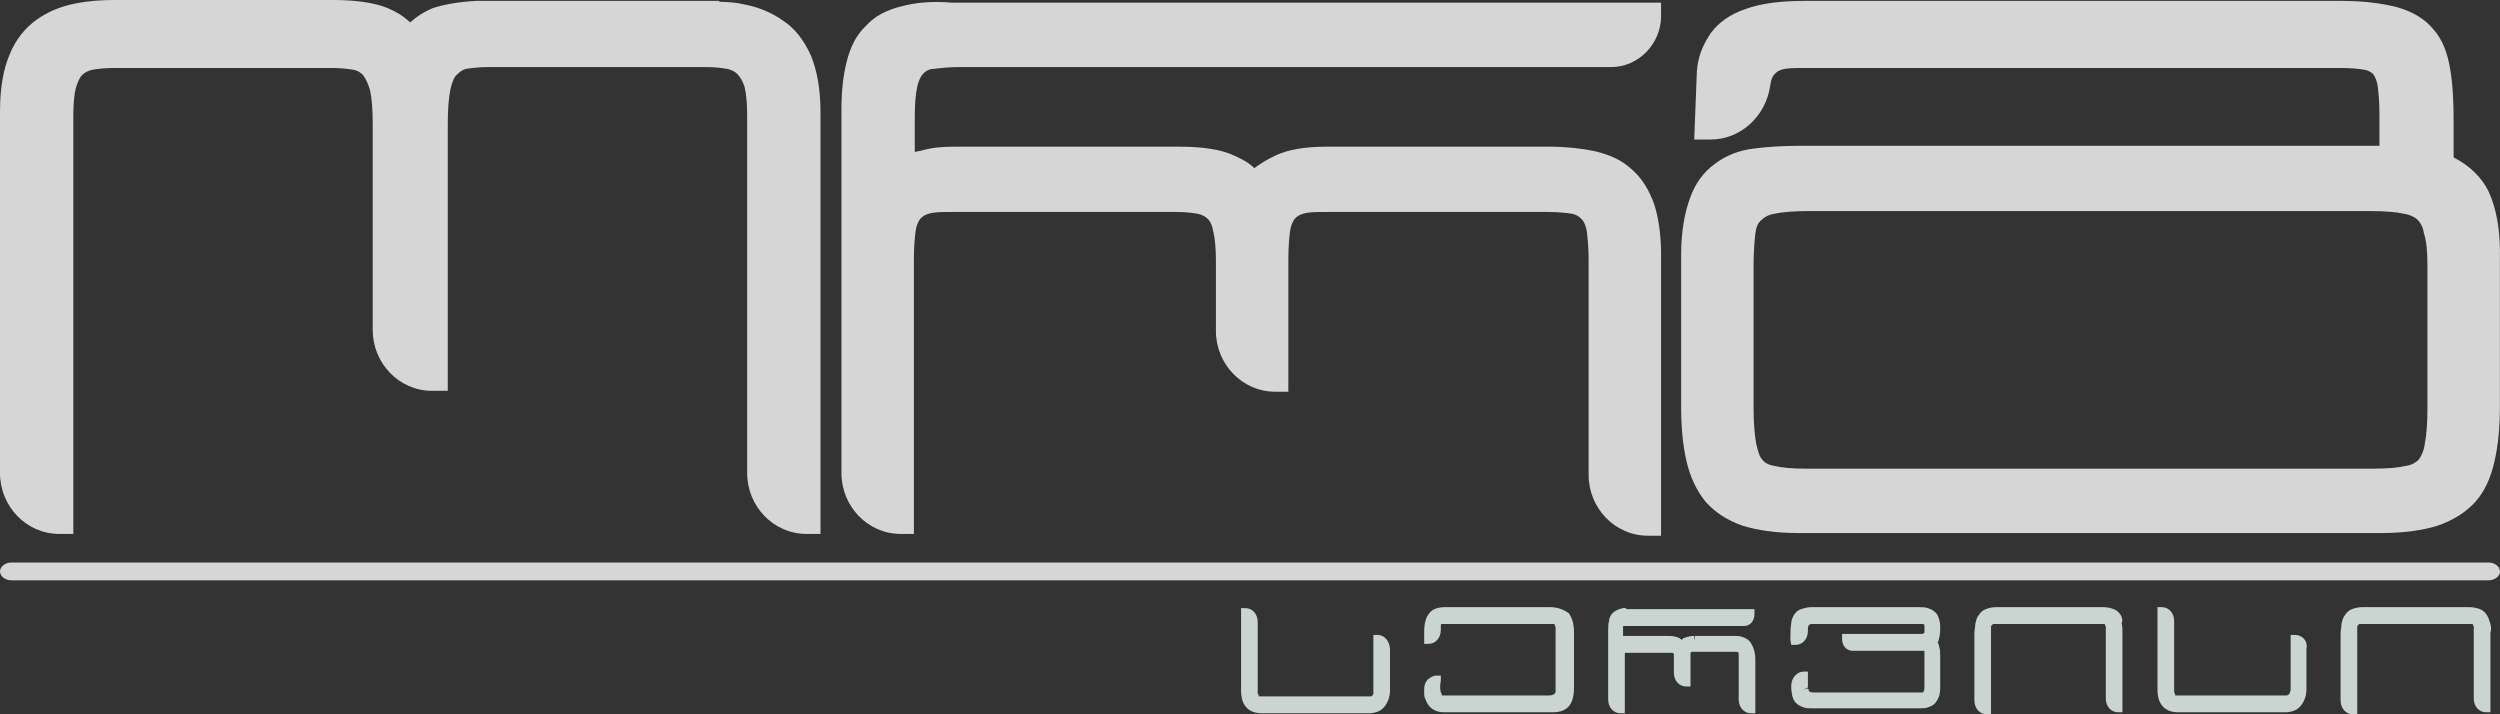 <svg width="196" height="56" viewBox="0 0 196 56" fill="none" xmlns="http://www.w3.org/2000/svg">
<rect x="0" y="0" width="196" height="56" fill="#333333" stroke="none"/>
<g opacity="0.8">
<path d="M121.547 47.6H113.304C112.755 47.6 112.274 47.756 112.068 48.067C111.793 48.378 111.656 48.844 111.656 49.544V50.478H111.999C112.549 50.478 112.961 50.011 112.961 49.389C112.961 49.233 112.961 49.156 112.961 49.078C112.961 49 112.961 48.922 113.03 48.922C113.098 48.922 113.167 48.922 113.304 48.922H121.409C121.615 48.922 121.753 48.922 121.822 48.922C121.89 48.922 121.89 48.922 121.89 49C121.89 49 121.89 49.078 121.959 49.156C121.959 49.311 121.959 49.467 121.959 49.622V53.822C121.959 53.978 121.959 54.133 121.959 54.211C121.959 54.289 121.959 54.289 121.89 54.367L121.822 54.444C121.753 54.444 121.684 54.522 121.478 54.522H113.442C113.304 54.522 113.167 54.522 113.098 54.522C113.03 54.522 113.03 54.522 113.03 54.444C113.03 54.444 113.03 54.367 112.961 54.289C112.892 54.056 112.892 53.667 112.961 53.356V52.967H112.617C112.343 52.967 112.137 53.122 111.931 53.278C111.724 53.511 111.656 53.744 111.656 54.056V54.289C111.656 54.444 111.656 54.6 111.724 54.756C111.793 54.911 111.862 55.145 112.068 55.378C112.205 55.533 112.411 55.689 112.686 55.767C112.892 55.844 113.167 55.844 113.442 55.844H121.753C122.302 55.844 122.714 55.689 122.989 55.378C123.264 55.067 123.401 54.6 123.401 53.9V49.622C123.401 48.922 123.264 48.456 122.989 48.067C122.646 47.833 122.165 47.6 121.547 47.6Z" fill="#F0FDF9"/>
<path d="M126.973 47.756C126.766 47.833 126.56 47.911 126.423 48.067C126.286 48.222 126.148 48.456 126.148 48.689C126.08 48.922 126.08 49.156 126.08 49.467V54.833C126.08 55.456 126.492 55.922 127.041 55.922H127.385V51.645C127.385 51.489 127.385 51.333 127.385 51.256C127.385 51.178 127.385 51.178 127.453 51.178C127.522 51.178 127.591 51.178 127.797 51.178H130.956C131.094 51.178 131.162 51.178 131.231 51.256V51.333C131.231 51.411 131.231 51.567 131.231 51.722V52.733C131.231 53.356 131.643 53.822 132.193 53.822H132.536V51.645C132.536 51.489 132.536 51.411 132.536 51.256C132.536 51.178 132.536 51.178 132.605 51.1C132.605 51.1 132.742 51.1 132.811 51.1H136.039C136.177 51.1 136.245 51.1 136.314 51.178C136.314 51.178 136.314 51.178 136.314 51.256C136.314 51.333 136.314 51.489 136.314 51.645V54.833C136.314 55.456 136.726 55.922 137.276 55.922H137.619V51.645C137.619 51.333 137.55 51.022 137.482 50.867C137.413 50.633 137.276 50.4 137.138 50.245C137.001 50.089 136.795 50.011 136.589 49.933C136.383 49.856 136.177 49.856 135.971 49.856H132.88L132.811 50.245V49.856C132.536 49.856 132.261 49.933 132.055 50.011C131.987 50.011 131.918 50.089 131.849 50.167C131.781 50.089 131.712 50.089 131.643 50.011C131.437 49.933 131.231 49.856 130.819 49.856H127.591C127.453 49.856 127.316 49.856 127.247 49.856V49.544C127.247 49.311 127.247 49.233 127.247 49.156C127.247 49.078 127.247 49.078 127.316 49.078C127.385 49.078 127.522 49.078 127.591 49.078H136.726C137.207 49.078 137.55 48.689 137.55 48.145V47.756H127.522C127.453 47.6 127.179 47.678 126.973 47.756Z" fill="#F0FDF9"/>
<path d="M151.975 50.245C152.044 50.011 152.112 49.7 152.112 49.311C152.112 49.078 152.112 48.844 152.044 48.611C151.975 48.378 151.906 48.145 151.7 47.989C151.563 47.833 151.357 47.756 151.151 47.678C150.945 47.6 150.67 47.6 150.395 47.6H142.359H142.015C141.672 47.6 141.466 47.678 141.191 47.756C140.985 47.833 140.779 47.989 140.641 48.222C140.504 48.456 140.435 48.689 140.435 48.844C140.367 49.233 140.367 49.7 140.367 50.167L140.435 50.556H140.779C141.328 50.556 141.74 50.089 141.74 49.467V49.389C141.74 49.233 141.74 49.156 141.809 49C141.809 49 141.878 49 141.947 48.922C142.015 48.922 142.153 48.922 142.29 48.922H150.326C150.464 48.922 150.601 48.922 150.739 48.922C150.807 48.922 150.807 48.922 150.876 49C150.876 49.078 150.876 49.156 150.876 49.311C150.876 49.467 150.876 49.622 150.876 49.622C150.876 49.622 150.807 49.622 150.739 49.7C150.601 49.7 150.464 49.7 150.258 49.7H144.419V50.089C144.419 50.633 144.763 51.022 145.244 51.022H150.395C150.532 51.022 150.67 51.022 150.807 51.022C150.876 51.022 150.876 51.022 150.876 51.022C150.876 51.022 150.876 51.022 150.876 51.1C150.876 51.178 150.876 51.333 150.876 51.489V53.667C150.876 53.978 150.876 54.133 150.807 54.211C150.807 54.289 150.739 54.289 150.739 54.289C150.739 54.289 150.67 54.289 150.601 54.289C150.464 54.289 150.395 54.289 150.258 54.289H142.221C142.015 54.289 141.947 54.289 141.878 54.211C141.878 54.211 141.809 54.211 141.809 54.133C141.809 54.133 141.809 54.056 141.74 53.978L141.397 54.056L141.74 53.9C141.74 53.745 141.74 53.433 141.74 53.044V52.656H141.397C140.848 52.656 140.435 53.2 140.435 53.745C140.435 53.822 140.435 53.9 140.435 53.978C140.435 54.211 140.504 54.367 140.504 54.522C140.573 54.756 140.641 54.989 140.848 55.145C140.985 55.3 141.191 55.378 141.397 55.456C141.603 55.533 141.809 55.533 142.084 55.533H150.464C150.739 55.533 150.945 55.533 151.151 55.456C151.357 55.378 151.563 55.3 151.7 55.145C151.838 54.989 151.975 54.756 152.044 54.522C152.112 54.289 152.112 53.978 152.112 53.667V51.411C152.112 51.178 152.112 50.944 152.044 50.789C152.044 50.633 151.975 50.478 151.906 50.322C151.906 50.245 151.838 50.167 151.838 50.167C151.906 50.4 151.975 50.322 151.975 50.245Z" fill="#F0FDF9"/>
<path d="M166.263 48.222C166.125 47.989 165.919 47.833 165.713 47.756C165.507 47.678 165.233 47.6 164.889 47.6H156.509C156.166 47.6 155.891 47.678 155.685 47.756C155.479 47.833 155.273 47.989 155.135 48.222C154.998 48.378 154.929 48.611 154.861 48.922C154.861 49.156 154.792 49.389 154.792 49.7V54.911C154.792 55.533 155.204 56 155.754 56H156.097V49.622C156.097 49.467 156.097 49.311 156.097 49.156C156.097 49.078 156.097 49.078 156.166 49C156.166 49 156.234 49 156.234 48.922C156.303 48.922 156.372 48.922 156.578 48.922H164.614C164.752 48.922 164.889 48.922 164.958 48.922C165.026 48.922 165.026 48.922 165.026 49C165.026 49 165.095 49.078 165.095 49.156C165.095 49.233 165.095 49.389 165.095 49.622V54.756C165.095 55.378 165.507 55.844 166.057 55.844H166.4V49.622C166.4 49.311 166.4 49.078 166.332 48.844C166.469 48.611 166.332 48.378 166.263 48.222Z" fill="#F0FDF9"/>
<path d="M195.249 48.922C195.18 48.689 195.111 48.456 194.974 48.222C194.836 47.989 194.63 47.833 194.424 47.756C194.218 47.678 193.943 47.6 193.6 47.6H185.22C184.877 47.6 184.602 47.678 184.396 47.756C184.19 47.833 183.984 47.989 183.846 48.222C183.709 48.378 183.64 48.611 183.572 48.922C183.572 49.156 183.503 49.389 183.503 49.7V54.911C183.503 55.533 183.915 56 184.465 56H184.808V49.622C184.808 49.467 184.808 49.311 184.808 49.156C184.808 49.078 184.808 49.078 184.877 49C184.877 49 184.945 49 184.945 48.922C185.014 48.922 185.083 48.922 185.289 48.922H193.463C193.6 48.922 193.737 48.922 193.806 48.922C193.875 48.922 193.875 48.922 193.875 49C193.875 49 193.943 49.078 193.943 49.156C193.943 49.233 193.943 49.389 193.943 49.622V54.756C193.943 55.378 194.356 55.844 194.905 55.844H195.249V49.622C195.317 49.389 195.317 49.156 195.249 48.922Z" fill="#F0FDF9"/>
<path d="M108.015 49.778H107.672V53.9C107.672 54.056 107.672 54.211 107.672 54.367C107.672 54.444 107.603 54.522 107.603 54.522C107.603 54.522 107.534 54.6 107.466 54.6C107.328 54.6 107.26 54.6 107.053 54.6H99.154C98.948 54.6 98.811 54.6 98.742 54.6C98.674 54.6 98.674 54.6 98.674 54.522C98.674 54.444 98.674 54.444 98.605 54.367C98.605 54.211 98.605 54.056 98.605 53.9V48.767C98.605 48.145 98.193 47.678 97.643 47.678H97.3V54.133C97.3 54.756 97.437 55.145 97.712 55.456C97.987 55.767 98.399 55.922 98.948 55.922H107.26C107.809 55.922 108.221 55.767 108.496 55.456C108.771 55.145 108.977 54.678 108.977 54.133V50.944C108.977 50.245 108.496 49.778 108.015 49.778Z" fill="#F0FDF9"/>
<path d="M179.931 49.778H179.588V53.822C179.588 54.056 179.588 54.211 179.519 54.289C179.519 54.367 179.451 54.444 179.451 54.444C179.451 54.444 179.382 54.444 179.313 54.522C179.176 54.522 179.107 54.522 178.901 54.522H171.002C170.796 54.522 170.659 54.522 170.59 54.522C170.521 54.522 170.521 54.522 170.521 54.444C170.521 54.367 170.521 54.367 170.453 54.289C170.453 54.133 170.453 53.978 170.453 53.822V48.689C170.453 48.067 170.04 47.6 169.491 47.6H169.147V54.056C169.147 54.678 169.285 55.067 169.56 55.378C169.834 55.689 170.246 55.844 170.796 55.844H179.107C179.657 55.844 180.069 55.689 180.344 55.378C180.618 55.067 180.824 54.6 180.824 54.056V50.867C180.962 50.244 180.481 49.778 179.931 49.778Z" fill="#F0FDF9"/>
<path d="M195.101 45.5H0.899C0.415 45.5 0 45.177 0 44.8C0 44.423 0.415 44.1 0.899 44.1H195.101C195.585 44.1 196 44.423 196 44.8C196 45.177 195.585 45.5 195.101 45.5Z" fill="white"/>
<path d="M61.384 1.613C60.495 0.982 59.468 0.561 58.373 0.351C57.757 0.21 57.073 0.14 56.389 0.14V0.07H38.254C38.185 0.07 38.049 0.07 37.98 0.07H37.364C35.927 0.14 34.832 0.351 33.943 0.631C33.258 0.912 32.711 1.262 32.163 1.753C31.616 1.262 31.069 0.912 30.384 0.631C29.358 0.21 27.921 0 26.073 0H8.965C7.938 0 6.912 0.07 5.885 0.28C4.79 0.491 3.764 0.912 2.874 1.543C1.985 2.174 1.232 3.085 0.753 4.277C0.274 5.399 0 6.871 0 8.765V37.092C0 39.686 2.053 41.86 4.653 41.86H5.748V9.115C5.748 8.134 5.817 7.362 5.954 6.871C6.091 6.451 6.227 6.1 6.433 5.89C6.638 5.679 6.912 5.539 7.254 5.469C7.664 5.399 8.212 5.329 8.896 5.329H26.004C26.689 5.329 27.236 5.399 27.715 5.469C28.057 5.539 28.263 5.679 28.468 5.89C28.673 6.17 28.879 6.591 29.015 7.082C29.152 7.713 29.221 8.624 29.221 9.746V25.873C29.221 28.467 31.274 30.641 33.874 30.641H35.106V9.676C35.106 8.554 35.174 7.713 35.311 7.012C35.448 6.451 35.585 6.03 35.859 5.82C36.064 5.609 36.269 5.469 36.543 5.399C37.022 5.329 37.57 5.259 38.254 5.259H55.088H55.431C56.046 5.259 56.594 5.329 57.005 5.399C57.347 5.469 57.62 5.609 57.826 5.82C58.031 6.03 58.236 6.381 58.373 6.801C58.51 7.362 58.578 8.134 58.578 9.045V37.092C58.578 39.686 60.631 41.86 63.232 41.86H64.327V8.835C64.327 6.942 64.053 5.539 63.574 4.347C63.026 3.155 62.342 2.244 61.384 1.613Z" fill="white"/>
<path d="M70.691 0.491C69.528 0.771 68.57 1.262 67.885 2.033C67.133 2.735 66.654 3.716 66.38 4.838C66.106 5.89 65.969 7.152 65.969 8.624V37.092C65.969 39.686 68.022 41.86 70.623 41.86H71.649V20.334C71.649 19.352 71.718 18.651 71.786 18.09C71.855 17.669 71.991 17.319 72.197 17.108C72.334 16.968 72.539 16.828 72.812 16.758C73.223 16.618 73.839 16.618 74.592 16.618H92.247C92.932 16.618 93.479 16.688 93.89 16.758C94.232 16.828 94.506 16.968 94.711 17.179C94.916 17.389 95.053 17.74 95.122 18.16C95.258 18.721 95.327 19.492 95.327 20.404V25.943C95.327 28.538 97.38 30.711 99.98 30.711H101.007V20.334C101.007 19.352 101.075 18.651 101.144 18.09C101.212 17.669 101.349 17.319 101.554 17.108C101.691 16.968 101.896 16.828 102.17 16.758C102.581 16.618 103.197 16.618 104.018 16.618H121.4C122.153 16.618 122.768 16.688 123.247 16.758C123.59 16.828 123.795 16.968 124 17.179C124.205 17.389 124.342 17.74 124.411 18.16C124.479 18.721 124.548 19.492 124.548 20.404V37.232C124.548 39.826 126.601 42 129.201 42H130.228V19.983C130.228 18.371 130.022 17.038 129.68 15.987C129.27 14.865 128.722 13.953 127.901 13.252C127.148 12.551 126.19 12.13 125.027 11.85C124 11.639 122.768 11.499 121.468 11.499H104.018C102.375 11.499 101.007 11.71 99.98 12.2C99.364 12.481 98.817 12.831 98.338 13.182C97.927 12.761 97.38 12.481 96.764 12.2C95.737 11.71 94.3 11.499 92.384 11.499H74.865C73.907 11.499 73.086 11.569 72.334 11.78C72.128 11.85 71.923 11.85 71.718 11.92V9.185C71.718 8.134 71.786 7.362 71.923 6.731C72.06 6.24 72.197 5.96 72.402 5.75C72.607 5.539 72.881 5.399 73.223 5.399C73.771 5.329 74.386 5.259 75.139 5.259H126.327C128.448 5.259 130.228 3.436 130.228 1.262V0.21H74.66C73.086 0.07 71.718 0.21 70.691 0.491Z" fill="white"/>
<path d="M195.102 15.005C194.554 13.883 193.596 12.972 192.364 12.341V9.536C192.364 7.923 192.296 6.591 192.091 5.399C191.885 4.137 191.475 3.085 190.79 2.314C190.106 1.472 189.148 0.912 187.916 0.561C186.821 0.28 185.384 0.07 183.605 0.07H141.45C139.534 0.07 138.029 0.28 136.865 0.701C135.633 1.122 134.744 1.753 134.128 2.594C134.06 2.664 134.06 2.735 133.991 2.805C133.444 3.646 133.101 4.558 133.033 5.609L132.828 10.938H134.128C136.455 10.938 138.439 9.115 138.781 6.731C138.85 6.311 138.918 6.03 139.124 5.82C139.26 5.679 139.397 5.539 139.671 5.469C140.082 5.329 140.698 5.329 141.45 5.329H183.536C184.358 5.329 184.974 5.399 185.384 5.469C185.726 5.539 185.932 5.679 186.068 5.82C186.205 6.03 186.342 6.311 186.411 6.731C186.479 7.292 186.547 7.993 186.547 8.905V11.429H141.177C139.876 11.429 138.645 11.499 137.55 11.639C136.318 11.78 135.291 12.2 134.47 12.831C133.581 13.462 132.896 14.374 132.486 15.566C132.075 16.688 131.801 18.16 131.801 19.983V31.903C131.801 33.516 131.938 34.918 132.212 36.11C132.486 37.372 133.033 38.494 133.717 39.336C134.47 40.177 135.428 40.808 136.66 41.229C137.823 41.579 139.26 41.79 140.971 41.79H186.684C188.464 41.79 189.901 41.579 191.064 41.229C192.296 40.808 193.322 40.177 194.075 39.336C194.828 38.494 195.307 37.372 195.581 36.11C195.854 34.918 195.991 33.516 195.991 31.903V20.474C196.06 18.09 195.717 16.337 195.102 15.005ZM190.311 20.825V31.973C190.311 33.165 190.243 34.077 190.106 34.778C190.038 35.339 189.832 35.76 189.627 36.04C189.422 36.25 189.079 36.461 188.6 36.531C187.985 36.671 187.163 36.741 186.137 36.741H141.45C140.492 36.741 139.739 36.671 139.124 36.531C138.713 36.461 138.371 36.321 138.166 36.04C137.96 35.83 137.823 35.409 137.686 34.778C137.55 34.077 137.481 33.095 137.481 31.903V20.825C137.481 19.773 137.55 18.931 137.618 18.3C137.686 17.81 137.823 17.459 138.097 17.249C138.302 17.038 138.645 16.828 139.124 16.758C139.739 16.618 140.698 16.548 141.792 16.548H185.863C186.958 16.548 187.848 16.618 188.464 16.758C188.943 16.828 189.353 17.038 189.559 17.249C189.764 17.459 189.969 17.81 190.038 18.3C190.243 18.931 190.311 19.773 190.311 20.825Z" fill="white"/>
</g>
</svg>
